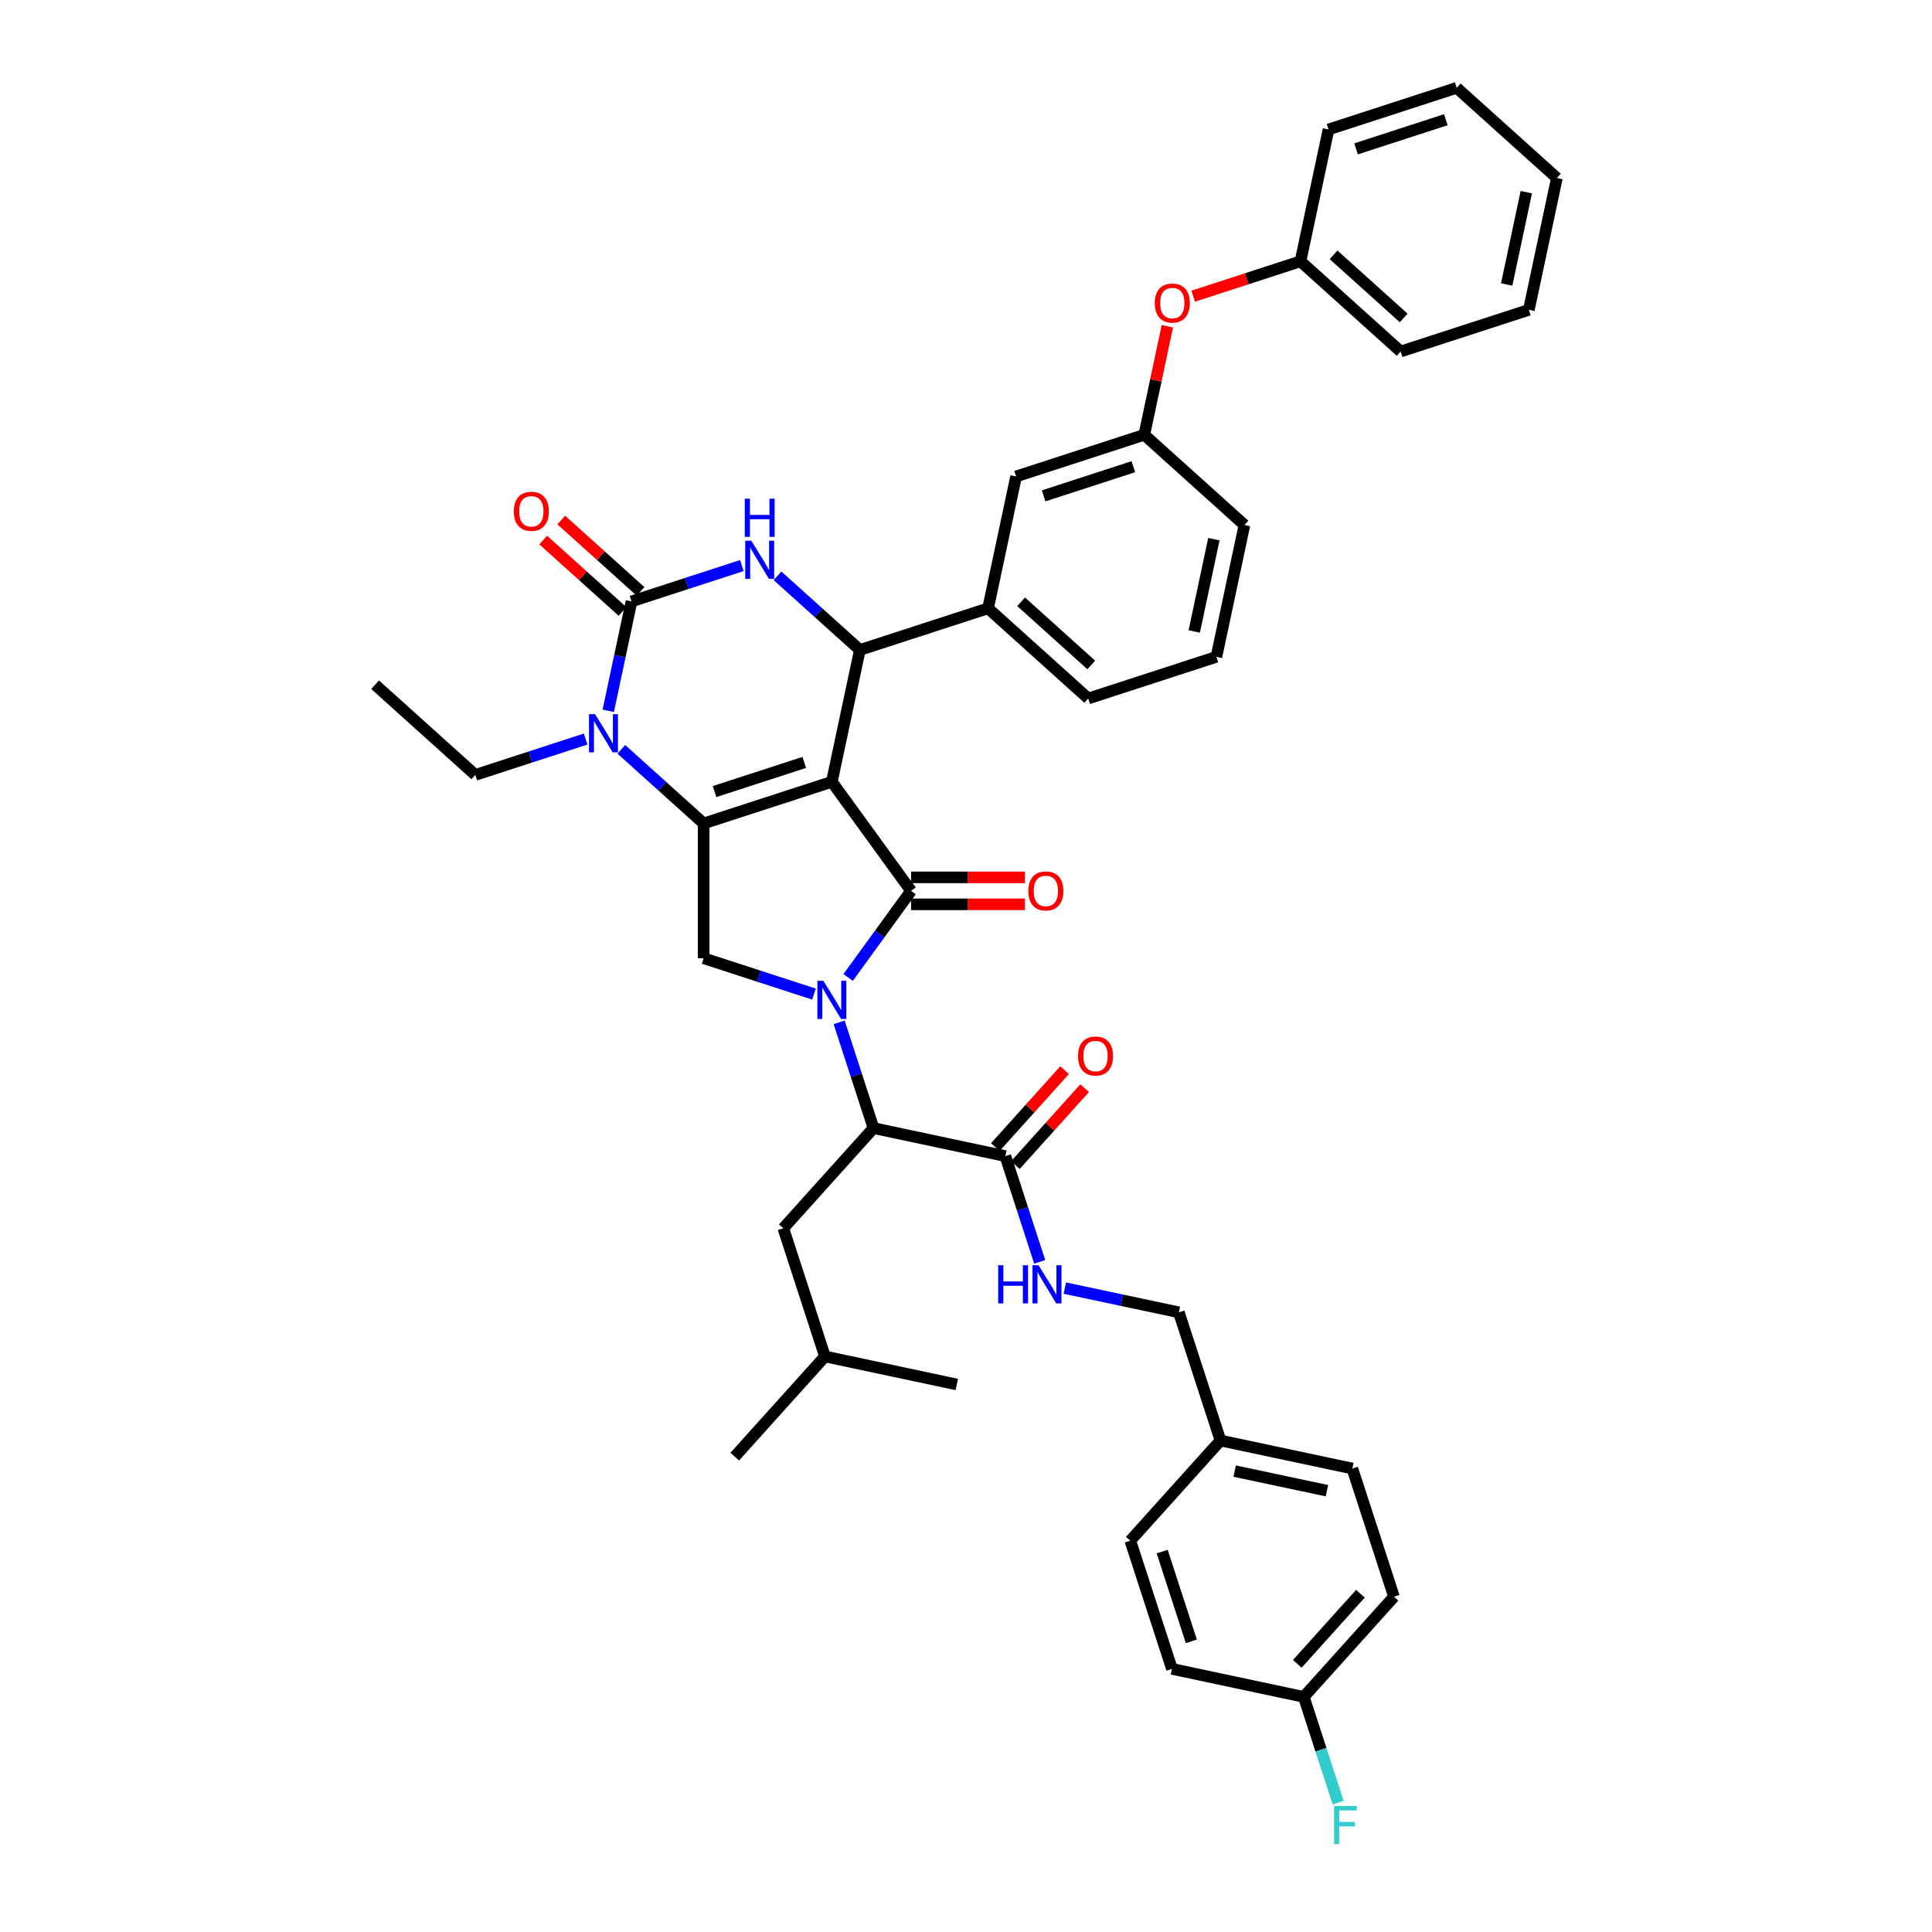 <?xml version='1.0' encoding='iso-8859-1'?>
<svg version='1.1' baseProfile='full'
              xmlns='http://www.w3.org/2000/svg'
                      xmlns:rdkit='http://www.rdkit.org/xml'
                      xmlns:xlink='http://www.w3.org/1999/xlink'
                  xml:space='preserve'
width='1000px' height='1000px' viewBox='0 0 1000 1000'>
<!-- END OF HEADER -->
<rect style='opacity:1.0;fill:#FFFFFF;stroke:none' width='1000' height='1000' x='0' y='0'> </rect>
<path class='bond-0' d='M 721.523,826.468 L 674.84,878.314' style='fill:none;fill-rule:evenodd;stroke:#000000;stroke-width:6px;stroke-linecap:butt;stroke-linejoin:miter;stroke-opacity:1' />
<path class='bond-0' d='M 704.151,824.908 L 671.473,861.201' style='fill:none;fill-rule:evenodd;stroke:#000000;stroke-width:6px;stroke-linecap:butt;stroke-linejoin:miter;stroke-opacity:1' />
<path class='bond-1' d='M 721.523,826.468 L 699.964,760.116' style='fill:none;fill-rule:evenodd;stroke:#000000;stroke-width:6px;stroke-linecap:butt;stroke-linejoin:miter;stroke-opacity:1' />
<path class='bond-2' d='M 525.547,603.069 L 543.481,583.151' style='fill:none;fill-rule:evenodd;stroke:#000000;stroke-width:6px;stroke-linecap:butt;stroke-linejoin:miter;stroke-opacity:1' />
<path class='bond-2' d='M 543.481,583.151 L 561.416,563.233' style='fill:none;fill-rule:evenodd;stroke:#FF0000;stroke-width:6px;stroke-linecap:butt;stroke-linejoin:miter;stroke-opacity:1' />
<path class='bond-2' d='M 515.177,593.733 L 533.112,573.814' style='fill:none;fill-rule:evenodd;stroke:#000000;stroke-width:6px;stroke-linecap:butt;stroke-linejoin:miter;stroke-opacity:1' />
<path class='bond-2' d='M 533.112,573.814 L 551.046,553.896' style='fill:none;fill-rule:evenodd;stroke:#FF0000;stroke-width:6px;stroke-linecap:butt;stroke-linejoin:miter;stroke-opacity:1' />
<path class='bond-3' d='M 520.362,598.401 L 529.253,625.766' style='fill:none;fill-rule:evenodd;stroke:#000000;stroke-width:6px;stroke-linecap:butt;stroke-linejoin:miter;stroke-opacity:1' />
<path class='bond-3' d='M 529.253,625.766 L 538.144,653.13' style='fill:none;fill-rule:evenodd;stroke:#0000FF;stroke-width:6px;stroke-linecap:butt;stroke-linejoin:miter;stroke-opacity:1' />
<path class='bond-4' d='M 520.362,598.401 L 452.12,583.896' style='fill:none;fill-rule:evenodd;stroke:#000000;stroke-width:6px;stroke-linecap:butt;stroke-linejoin:miter;stroke-opacity:1' />
<path class='bond-5' d='M 551.158,666.717 L 580.661,672.988' style='fill:none;fill-rule:evenodd;stroke:#0000FF;stroke-width:6px;stroke-linecap:butt;stroke-linejoin:miter;stroke-opacity:1' />
<path class='bond-5' d='M 580.661,672.988 L 610.163,679.258' style='fill:none;fill-rule:evenodd;stroke:#000000;stroke-width:6px;stroke-linecap:butt;stroke-linejoin:miter;stroke-opacity:1' />
<path class='bond-6' d='M 674.84,878.314 L 606.598,863.809' style='fill:none;fill-rule:evenodd;stroke:#000000;stroke-width:6px;stroke-linecap:butt;stroke-linejoin:miter;stroke-opacity:1' />
<path class='bond-7' d='M 674.84,878.314 L 683.731,905.679' style='fill:none;fill-rule:evenodd;stroke:#000000;stroke-width:6px;stroke-linecap:butt;stroke-linejoin:miter;stroke-opacity:1' />
<path class='bond-7' d='M 683.731,905.679 L 692.623,933.043' style='fill:none;fill-rule:evenodd;stroke:#33CCCC;stroke-width:6px;stroke-linecap:butt;stroke-linejoin:miter;stroke-opacity:1' />
<path class='bond-8' d='M 321.599,387.852 L 342.904,407.035' style='fill:none;fill-rule:evenodd;stroke:#0000FF;stroke-width:6px;stroke-linecap:butt;stroke-linejoin:miter;stroke-opacity:1' />
<path class='bond-8' d='M 342.904,407.035 L 364.209,426.218' style='fill:none;fill-rule:evenodd;stroke:#000000;stroke-width:6px;stroke-linecap:butt;stroke-linejoin:miter;stroke-opacity:1' />
<path class='bond-9' d='M 314.833,367.912 L 320.85,339.603' style='fill:none;fill-rule:evenodd;stroke:#0000FF;stroke-width:6px;stroke-linecap:butt;stroke-linejoin:miter;stroke-opacity:1' />
<path class='bond-9' d='M 320.85,339.603 L 326.867,311.293' style='fill:none;fill-rule:evenodd;stroke:#000000;stroke-width:6px;stroke-linecap:butt;stroke-linejoin:miter;stroke-opacity:1' />
<path class='bond-10' d='M 303.125,382.536 L 274.567,391.815' style='fill:none;fill-rule:evenodd;stroke:#0000FF;stroke-width:6px;stroke-linecap:butt;stroke-linejoin:miter;stroke-opacity:1' />
<path class='bond-10' d='M 274.567,391.815 L 246.01,401.094' style='fill:none;fill-rule:evenodd;stroke:#000000;stroke-width:6px;stroke-linecap:butt;stroke-linejoin:miter;stroke-opacity:1' />
<path class='bond-11' d='M 326.867,311.293 L 355.425,302.014' style='fill:none;fill-rule:evenodd;stroke:#000000;stroke-width:6px;stroke-linecap:butt;stroke-linejoin:miter;stroke-opacity:1' />
<path class='bond-11' d='M 355.425,302.014 L 383.982,292.735' style='fill:none;fill-rule:evenodd;stroke:#0000FF;stroke-width:6px;stroke-linecap:butt;stroke-linejoin:miter;stroke-opacity:1' />
<path class='bond-12' d='M 331.536,306.108 L 311.019,287.635' style='fill:none;fill-rule:evenodd;stroke:#000000;stroke-width:6px;stroke-linecap:butt;stroke-linejoin:miter;stroke-opacity:1' />
<path class='bond-12' d='M 311.019,287.635 L 290.503,269.162' style='fill:none;fill-rule:evenodd;stroke:#FF0000;stroke-width:6px;stroke-linecap:butt;stroke-linejoin:miter;stroke-opacity:1' />
<path class='bond-12' d='M 322.199,316.478 L 301.683,298.005' style='fill:none;fill-rule:evenodd;stroke:#000000;stroke-width:6px;stroke-linecap:butt;stroke-linejoin:miter;stroke-opacity:1' />
<path class='bond-12' d='M 301.683,298.005 L 281.166,279.532' style='fill:none;fill-rule:evenodd;stroke:#FF0000;stroke-width:6px;stroke-linecap:butt;stroke-linejoin:miter;stroke-opacity:1' />
<path class='bond-13' d='M 402.456,298.051 L 423.761,317.234' style='fill:none;fill-rule:evenodd;stroke:#0000FF;stroke-width:6px;stroke-linecap:butt;stroke-linejoin:miter;stroke-opacity:1' />
<path class='bond-13' d='M 423.761,317.234 L 445.066,336.417' style='fill:none;fill-rule:evenodd;stroke:#000000;stroke-width:6px;stroke-linecap:butt;stroke-linejoin:miter;stroke-opacity:1' />
<path class='bond-14' d='M 445.066,336.417 L 511.418,314.858' style='fill:none;fill-rule:evenodd;stroke:#000000;stroke-width:6px;stroke-linecap:butt;stroke-linejoin:miter;stroke-opacity:1' />
<path class='bond-15' d='M 445.066,336.417 L 430.561,404.659' style='fill:none;fill-rule:evenodd;stroke:#000000;stroke-width:6px;stroke-linecap:butt;stroke-linejoin:miter;stroke-opacity:1' />
<path class='bond-16' d='M 364.209,426.218 L 430.561,404.659' style='fill:none;fill-rule:evenodd;stroke:#000000;stroke-width:6px;stroke-linecap:butt;stroke-linejoin:miter;stroke-opacity:1' />
<path class='bond-16' d='M 369.85,409.714 L 416.296,394.623' style='fill:none;fill-rule:evenodd;stroke:#000000;stroke-width:6px;stroke-linecap:butt;stroke-linejoin:miter;stroke-opacity:1' />
<path class='bond-17' d='M 364.209,426.218 L 364.209,495.985' style='fill:none;fill-rule:evenodd;stroke:#000000;stroke-width:6px;stroke-linecap:butt;stroke-linejoin:miter;stroke-opacity:1' />
<path class='bond-18' d='M 430.561,404.659 L 471.569,461.101' style='fill:none;fill-rule:evenodd;stroke:#000000;stroke-width:6px;stroke-linecap:butt;stroke-linejoin:miter;stroke-opacity:1' />
<path class='bond-19' d='M 471.569,461.101 L 455.287,483.511' style='fill:none;fill-rule:evenodd;stroke:#000000;stroke-width:6px;stroke-linecap:butt;stroke-linejoin:miter;stroke-opacity:1' />
<path class='bond-19' d='M 455.287,483.511 L 439.005,505.921' style='fill:none;fill-rule:evenodd;stroke:#0000FF;stroke-width:6px;stroke-linecap:butt;stroke-linejoin:miter;stroke-opacity:1' />
<path class='bond-20' d='M 471.569,468.078 L 501.045,468.078' style='fill:none;fill-rule:evenodd;stroke:#000000;stroke-width:6px;stroke-linecap:butt;stroke-linejoin:miter;stroke-opacity:1' />
<path class='bond-20' d='M 501.045,468.078 L 530.521,468.078' style='fill:none;fill-rule:evenodd;stroke:#FF0000;stroke-width:6px;stroke-linecap:butt;stroke-linejoin:miter;stroke-opacity:1' />
<path class='bond-20' d='M 471.569,454.125 L 501.045,454.125' style='fill:none;fill-rule:evenodd;stroke:#000000;stroke-width:6px;stroke-linecap:butt;stroke-linejoin:miter;stroke-opacity:1' />
<path class='bond-20' d='M 501.045,454.125 L 530.521,454.125' style='fill:none;fill-rule:evenodd;stroke:#FF0000;stroke-width:6px;stroke-linecap:butt;stroke-linejoin:miter;stroke-opacity:1' />
<path class='bond-21' d='M 421.324,514.543 L 392.766,505.264' style='fill:none;fill-rule:evenodd;stroke:#0000FF;stroke-width:6px;stroke-linecap:butt;stroke-linejoin:miter;stroke-opacity:1' />
<path class='bond-21' d='M 392.766,505.264 L 364.209,495.985' style='fill:none;fill-rule:evenodd;stroke:#000000;stroke-width:6px;stroke-linecap:butt;stroke-linejoin:miter;stroke-opacity:1' />
<path class='bond-22' d='M 434.337,529.167 L 443.229,556.531' style='fill:none;fill-rule:evenodd;stroke:#0000FF;stroke-width:6px;stroke-linecap:butt;stroke-linejoin:miter;stroke-opacity:1' />
<path class='bond-22' d='M 443.229,556.531 L 452.12,583.896' style='fill:none;fill-rule:evenodd;stroke:#000000;stroke-width:6px;stroke-linecap:butt;stroke-linejoin:miter;stroke-opacity:1' />
<path class='bond-23' d='M 452.12,583.896 L 405.437,635.743' style='fill:none;fill-rule:evenodd;stroke:#000000;stroke-width:6px;stroke-linecap:butt;stroke-linejoin:miter;stroke-opacity:1' />
<path class='bond-24' d='M 246.01,401.094 L 194.163,354.411' style='fill:none;fill-rule:evenodd;stroke:#000000;stroke-width:6px;stroke-linecap:butt;stroke-linejoin:miter;stroke-opacity:1' />
<path class='bond-25' d='M 604.221,168.856 L 598.248,196.957' style='fill:none;fill-rule:evenodd;stroke:#FF0000;stroke-width:6px;stroke-linecap:butt;stroke-linejoin:miter;stroke-opacity:1' />
<path class='bond-25' d='M 598.248,196.957 L 592.275,225.057' style='fill:none;fill-rule:evenodd;stroke:#000000;stroke-width:6px;stroke-linecap:butt;stroke-linejoin:miter;stroke-opacity:1' />
<path class='bond-26' d='M 617.594,153.301 L 645.364,144.278' style='fill:none;fill-rule:evenodd;stroke:#FF0000;stroke-width:6px;stroke-linecap:butt;stroke-linejoin:miter;stroke-opacity:1' />
<path class='bond-26' d='M 645.364,144.278 L 673.133,135.256' style='fill:none;fill-rule:evenodd;stroke:#000000;stroke-width:6px;stroke-linecap:butt;stroke-linejoin:miter;stroke-opacity:1' />
<path class='bond-27' d='M 592.275,225.057 L 525.923,246.616' style='fill:none;fill-rule:evenodd;stroke:#000000;stroke-width:6px;stroke-linecap:butt;stroke-linejoin:miter;stroke-opacity:1' />
<path class='bond-27' d='M 586.634,241.561 L 540.188,256.652' style='fill:none;fill-rule:evenodd;stroke:#000000;stroke-width:6px;stroke-linecap:butt;stroke-linejoin:miter;stroke-opacity:1' />
<path class='bond-28' d='M 592.275,225.057 L 644.122,271.74' style='fill:none;fill-rule:evenodd;stroke:#000000;stroke-width:6px;stroke-linecap:butt;stroke-linejoin:miter;stroke-opacity:1' />
<path class='bond-29' d='M 525.923,246.616 L 511.418,314.858' style='fill:none;fill-rule:evenodd;stroke:#000000;stroke-width:6px;stroke-linecap:butt;stroke-linejoin:miter;stroke-opacity:1' />
<path class='bond-30' d='M 511.418,314.858 L 563.265,361.541' style='fill:none;fill-rule:evenodd;stroke:#000000;stroke-width:6px;stroke-linecap:butt;stroke-linejoin:miter;stroke-opacity:1' />
<path class='bond-30' d='M 528.532,311.491 L 564.824,344.169' style='fill:none;fill-rule:evenodd;stroke:#000000;stroke-width:6px;stroke-linecap:butt;stroke-linejoin:miter;stroke-opacity:1' />
<path class='bond-31' d='M 673.133,135.256 L 724.979,181.939' style='fill:none;fill-rule:evenodd;stroke:#000000;stroke-width:6px;stroke-linecap:butt;stroke-linejoin:miter;stroke-opacity:1' />
<path class='bond-31' d='M 690.246,131.889 L 726.539,164.567' style='fill:none;fill-rule:evenodd;stroke:#000000;stroke-width:6px;stroke-linecap:butt;stroke-linejoin:miter;stroke-opacity:1' />
<path class='bond-32' d='M 673.133,135.256 L 687.638,67.014' style='fill:none;fill-rule:evenodd;stroke:#000000;stroke-width:6px;stroke-linecap:butt;stroke-linejoin:miter;stroke-opacity:1' />
<path class='bond-33' d='M 629.617,339.982 L 644.122,271.74' style='fill:none;fill-rule:evenodd;stroke:#000000;stroke-width:6px;stroke-linecap:butt;stroke-linejoin:miter;stroke-opacity:1' />
<path class='bond-33' d='M 618.144,326.844 L 628.298,279.075' style='fill:none;fill-rule:evenodd;stroke:#000000;stroke-width:6px;stroke-linecap:butt;stroke-linejoin:miter;stroke-opacity:1' />
<path class='bond-34' d='M 629.617,339.982 L 563.265,361.541' style='fill:none;fill-rule:evenodd;stroke:#000000;stroke-width:6px;stroke-linecap:butt;stroke-linejoin:miter;stroke-opacity:1' />
<path class='bond-35' d='M 724.979,181.939 L 791.331,160.38' style='fill:none;fill-rule:evenodd;stroke:#000000;stroke-width:6px;stroke-linecap:butt;stroke-linejoin:miter;stroke-opacity:1' />
<path class='bond-36' d='M 687.638,67.014 L 753.99,45.455' style='fill:none;fill-rule:evenodd;stroke:#000000;stroke-width:6px;stroke-linecap:butt;stroke-linejoin:miter;stroke-opacity:1' />
<path class='bond-36' d='M 701.903,77.05 L 748.349,61.959' style='fill:none;fill-rule:evenodd;stroke:#000000;stroke-width:6px;stroke-linecap:butt;stroke-linejoin:miter;stroke-opacity:1' />
<path class='bond-37' d='M 753.99,45.455 L 805.837,92.138' style='fill:none;fill-rule:evenodd;stroke:#000000;stroke-width:6px;stroke-linecap:butt;stroke-linejoin:miter;stroke-opacity:1' />
<path class='bond-38' d='M 791.331,160.38 L 805.837,92.138' style='fill:none;fill-rule:evenodd;stroke:#000000;stroke-width:6px;stroke-linecap:butt;stroke-linejoin:miter;stroke-opacity:1' />
<path class='bond-38' d='M 779.859,147.242 L 790.012,99.473' style='fill:none;fill-rule:evenodd;stroke:#000000;stroke-width:6px;stroke-linecap:butt;stroke-linejoin:miter;stroke-opacity:1' />
<path class='bond-39' d='M 405.437,635.743 L 426.996,702.095' style='fill:none;fill-rule:evenodd;stroke:#000000;stroke-width:6px;stroke-linecap:butt;stroke-linejoin:miter;stroke-opacity:1' />
<path class='bond-40' d='M 426.996,702.095 L 380.313,753.941' style='fill:none;fill-rule:evenodd;stroke:#000000;stroke-width:6px;stroke-linecap:butt;stroke-linejoin:miter;stroke-opacity:1' />
<path class='bond-41' d='M 426.996,702.095 L 495.238,716.6' style='fill:none;fill-rule:evenodd;stroke:#000000;stroke-width:6px;stroke-linecap:butt;stroke-linejoin:miter;stroke-opacity:1' />
<path class='bond-42' d='M 606.598,863.809 L 585.039,797.457' style='fill:none;fill-rule:evenodd;stroke:#000000;stroke-width:6px;stroke-linecap:butt;stroke-linejoin:miter;stroke-opacity:1' />
<path class='bond-42' d='M 616.635,849.545 L 601.543,803.098' style='fill:none;fill-rule:evenodd;stroke:#000000;stroke-width:6px;stroke-linecap:butt;stroke-linejoin:miter;stroke-opacity:1' />
<path class='bond-43' d='M 585.039,797.457 L 631.722,745.61' style='fill:none;fill-rule:evenodd;stroke:#000000;stroke-width:6px;stroke-linecap:butt;stroke-linejoin:miter;stroke-opacity:1' />
<path class='bond-44' d='M 631.722,745.61 L 699.964,760.116' style='fill:none;fill-rule:evenodd;stroke:#000000;stroke-width:6px;stroke-linecap:butt;stroke-linejoin:miter;stroke-opacity:1' />
<path class='bond-44' d='M 639.057,761.435 L 686.827,771.588' style='fill:none;fill-rule:evenodd;stroke:#000000;stroke-width:6px;stroke-linecap:butt;stroke-linejoin:miter;stroke-opacity:1' />
<path class='bond-45' d='M 631.722,745.61 L 610.163,679.258' style='fill:none;fill-rule:evenodd;stroke:#000000;stroke-width:6px;stroke-linecap:butt;stroke-linejoin:miter;stroke-opacity:1' />
<path  class='atom-2' d='M 557.975 546.61
Q 557.975 541.866, 560.319 539.215
Q 562.664 536.564, 567.045 536.564
Q 571.426 536.564, 573.77 539.215
Q 576.115 541.866, 576.115 546.61
Q 576.115 551.41, 573.742 554.145
Q 571.37 556.852, 567.045 556.852
Q 562.691 556.852, 560.319 554.145
Q 557.975 551.438, 557.975 546.61
M 567.045 554.619
Q 570.059 554.619, 571.677 552.61
Q 573.324 550.573, 573.324 546.61
Q 573.324 542.731, 571.677 540.778
Q 570.059 538.796, 567.045 538.796
Q 564.031 538.796, 562.384 540.75
Q 560.766 542.703, 560.766 546.61
Q 560.766 550.601, 562.384 552.61
Q 564.031 554.619, 567.045 554.619
' fill='#FF0000'/>
<path  class='atom-3' d='M 516.651 654.874
L 519.331 654.874
L 519.331 663.274
L 529.433 663.274
L 529.433 654.874
L 532.112 654.874
L 532.112 674.632
L 529.433 674.632
L 529.433 665.507
L 519.331 665.507
L 519.331 674.632
L 516.651 674.632
L 516.651 654.874
' fill='#0000FF'/>
<path  class='atom-3' d='M 537.554 654.874
L 544.028 665.339
Q 544.67 666.372, 545.702 668.242
Q 546.735 670.111, 546.791 670.223
L 546.791 654.874
L 549.414 654.874
L 549.414 674.632
L 546.707 674.632
L 539.758 663.19
Q 538.949 661.851, 538.084 660.316
Q 537.247 658.781, 536.995 658.307
L 536.995 674.632
L 534.428 674.632
L 534.428 654.874
L 537.554 654.874
' fill='#0000FF'/>
<path  class='atom-5' d='M 307.995 369.656
L 314.469 380.121
Q 315.111 381.154, 316.143 383.024
Q 317.176 384.893, 317.232 385.005
L 317.232 369.656
L 319.855 369.656
L 319.855 389.414
L 317.148 389.414
L 310.199 377.972
Q 309.39 376.633, 308.525 375.098
Q 307.688 373.563, 307.437 373.089
L 307.437 389.414
L 304.869 389.414
L 304.869 369.656
L 307.995 369.656
' fill='#0000FF'/>
<path  class='atom-7' d='M 388.852 279.855
L 395.326 290.32
Q 395.968 291.353, 397.001 293.222
Q 398.033 295.092, 398.089 295.204
L 398.089 279.855
L 400.712 279.855
L 400.712 299.613
L 398.005 299.613
L 391.057 288.171
Q 390.247 286.832, 389.382 285.297
Q 388.545 283.762, 388.294 283.288
L 388.294 299.613
L 385.726 299.613
L 385.726 279.855
L 388.852 279.855
' fill='#0000FF'/>
<path  class='atom-7' d='M 385.489 258.121
L 388.168 258.121
L 388.168 266.521
L 398.27 266.521
L 398.27 258.121
L 400.949 258.121
L 400.949 277.879
L 398.27 277.879
L 398.27 268.754
L 388.168 268.754
L 388.168 277.879
L 385.489 277.879
L 385.489 258.121
' fill='#0000FF'/>
<path  class='atom-12' d='M 426.193 507.665
L 432.668 518.13
Q 433.31 519.162, 434.342 521.032
Q 435.375 522.902, 435.43 523.014
L 435.43 507.665
L 438.054 507.665
L 438.054 527.423
L 435.347 527.423
L 428.398 515.981
Q 427.589 514.642, 426.724 513.107
Q 425.886 511.572, 425.635 511.097
L 425.635 527.423
L 423.068 527.423
L 423.068 507.665
L 426.193 507.665
' fill='#0000FF'/>
<path  class='atom-14' d='M 532.266 461.157
Q 532.266 456.413, 534.61 453.762
Q 536.954 451.111, 541.335 451.111
Q 545.717 451.111, 548.061 453.762
Q 550.405 456.413, 550.405 461.157
Q 550.405 465.957, 548.033 468.692
Q 545.661 471.399, 541.335 471.399
Q 536.982 471.399, 534.61 468.692
Q 532.266 465.985, 532.266 461.157
M 541.335 469.166
Q 544.349 469.166, 545.968 467.157
Q 547.614 465.12, 547.614 461.157
Q 547.614 457.278, 545.968 455.325
Q 544.349 453.343, 541.335 453.343
Q 538.321 453.343, 536.675 455.297
Q 535.056 457.25, 535.056 461.157
Q 535.056 465.148, 536.675 467.157
Q 538.321 469.166, 541.335 469.166
' fill='#FF0000'/>
<path  class='atom-16' d='M 265.951 264.666
Q 265.951 259.922, 268.295 257.271
Q 270.639 254.62, 275.021 254.62
Q 279.402 254.62, 281.746 257.271
Q 284.09 259.922, 284.09 264.666
Q 284.09 269.466, 281.718 272.201
Q 279.346 274.908, 275.021 274.908
Q 270.667 274.908, 268.295 272.201
Q 265.951 269.494, 265.951 264.666
M 275.021 272.675
Q 278.035 272.675, 279.653 270.666
Q 281.3 268.629, 281.3 264.666
Q 281.3 260.787, 279.653 258.833
Q 278.035 256.852, 275.021 256.852
Q 272.007 256.852, 270.36 258.806
Q 268.742 260.759, 268.742 264.666
Q 268.742 268.657, 270.36 270.666
Q 272.007 272.675, 275.021 272.675
' fill='#FF0000'/>
<path  class='atom-19' d='M 597.711 156.871
Q 597.711 152.126, 600.055 149.475
Q 602.399 146.824, 606.781 146.824
Q 611.162 146.824, 613.506 149.475
Q 615.85 152.126, 615.85 156.871
Q 615.85 161.671, 613.478 164.405
Q 611.106 167.112, 606.781 167.112
Q 602.427 167.112, 600.055 164.405
Q 597.711 161.698, 597.711 156.871
M 606.781 164.88
Q 609.795 164.88, 611.413 162.87
Q 613.06 160.833, 613.06 156.871
Q 613.06 152.992, 611.413 151.038
Q 609.795 149.057, 606.781 149.057
Q 603.767 149.057, 602.12 151.01
Q 600.502 152.964, 600.502 156.871
Q 600.502 160.861, 602.12 162.87
Q 603.767 164.88, 606.781 164.88
' fill='#FF0000'/>
<path  class='atom-41' d='M 690.525 934.788
L 702.274 934.788
L 702.274 937.048
L 693.176 937.048
L 693.176 943.048
L 701.269 943.048
L 701.269 945.336
L 693.176 945.336
L 693.176 954.545
L 690.525 954.545
L 690.525 934.788
' fill='#33CCCC'/>
</svg>
